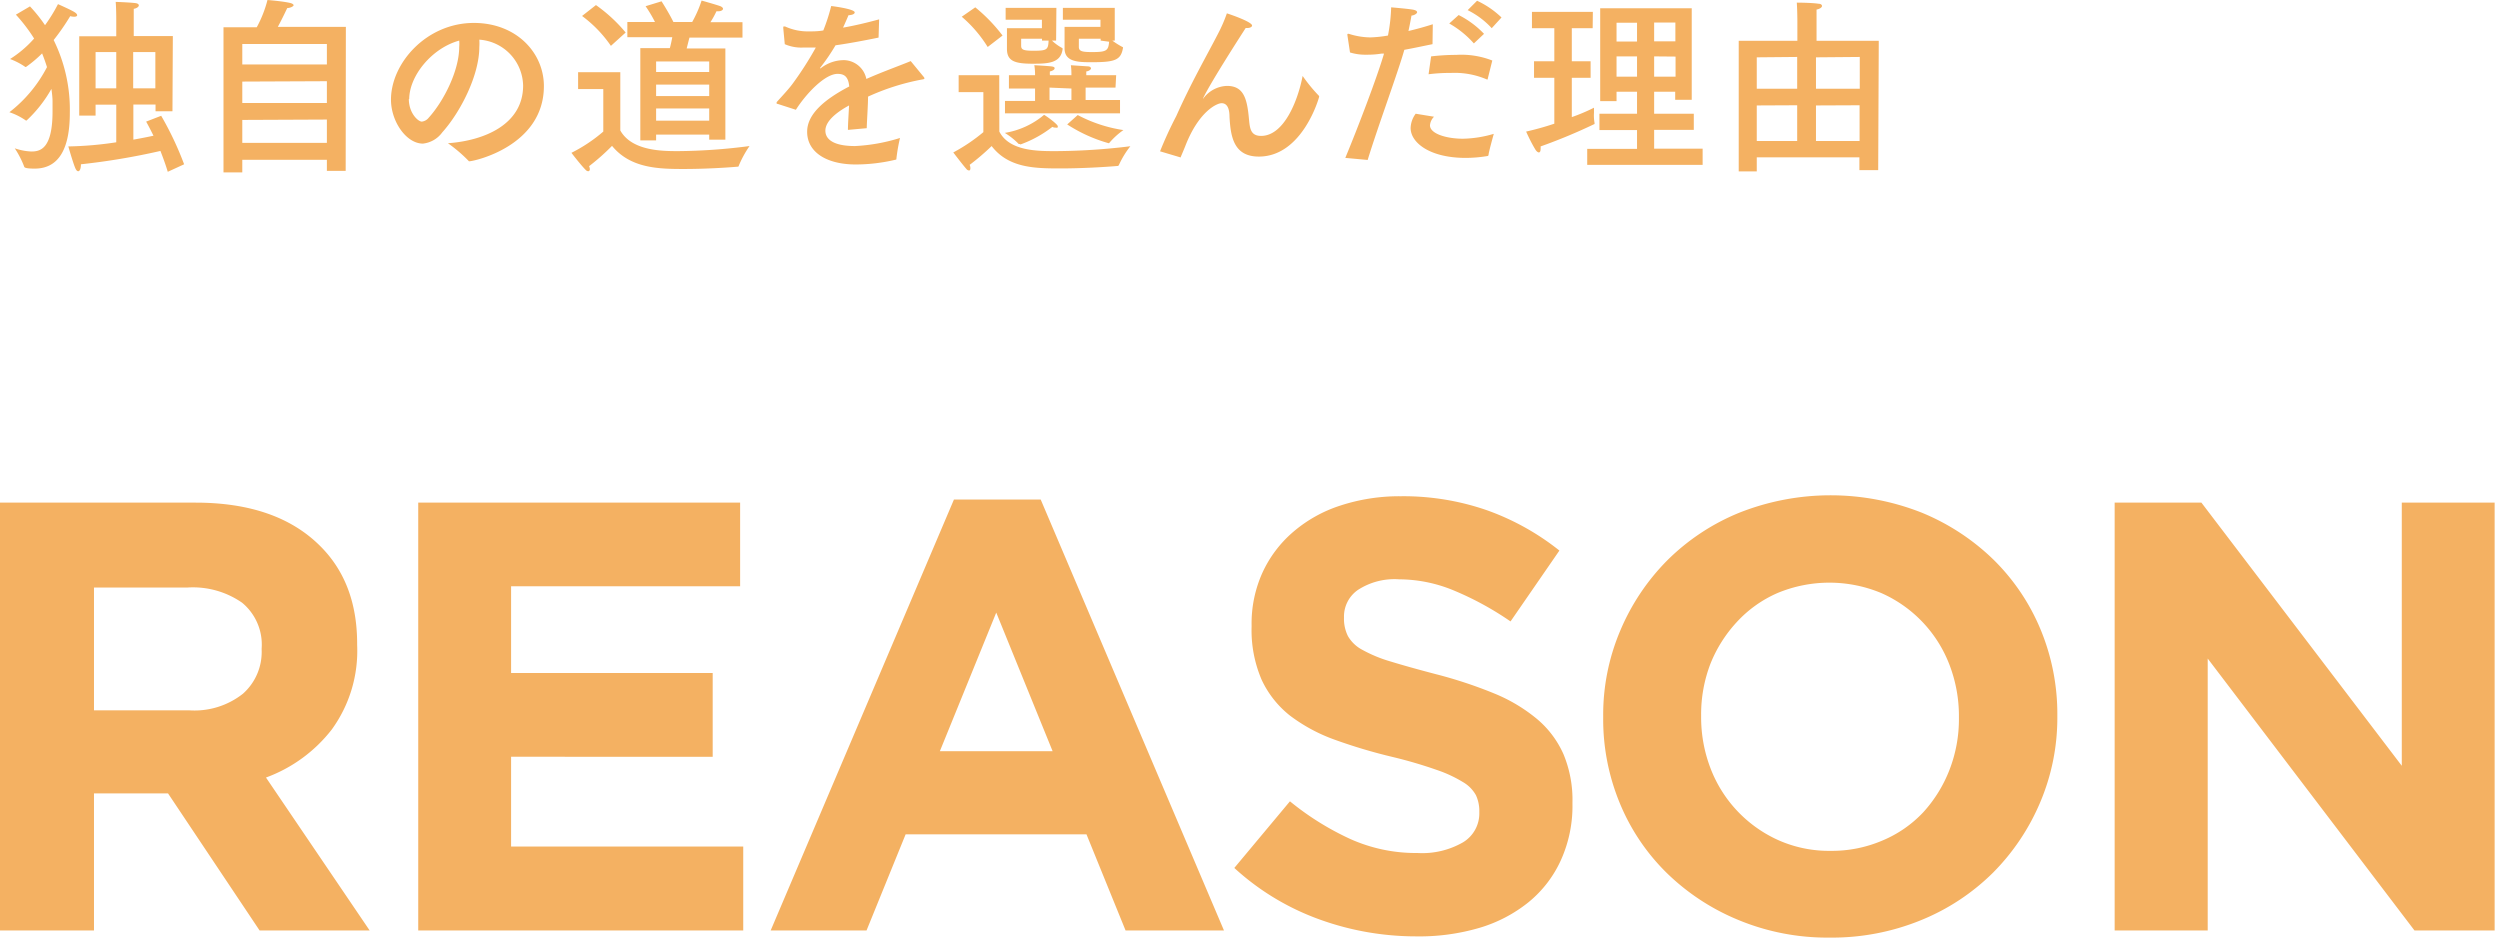 <svg xmlns="http://www.w3.org/2000/svg" width="266" height="100" viewBox="0 0 266 100"><path d="M3.19.68a15.82 15.82 0 011.6 2A17 17 0 006.17.44s1.36.6 1.74.84c.2.12.3.24.3.34s-.12.16-.32.16a1.76 1.76 0 01-.42-.06 23.72 23.72 0 01-1.76 2.54A16.79 16.79 0 017.43 12c0 3.54-1 5.94-3.74 5.94-1.06 0-1.1-.14-1.12-.22a9.83 9.83 0 00-1-1.94 6.25 6.25 0 001.76.34c.94 0 2.26-.26 2.26-4.26v-1.08c0-.38-.06-.9-.12-1.32a13.86 13.86 0 01-2.64 3.36.1.1 0 01-.08 0A6.87 6.87 0 001 11.94a14.46 14.46 0 004-4.8c-.16-.52-.34-1-.52-1.46a12.78 12.78 0 01-1.71 1.44.1.1 0 01-.08 0 7.37 7.37 0 00-1.62-.84A11.74 11.74 0 003.63 4.1a17.62 17.62 0 00-1.94-2.54zm15.16 11.16h-1.8v-.72h-2.36v3.74c.78-.14 1.5-.28 2.14-.42-.44-.9-.78-1.5-.78-1.5l1.6-.62a34.11 34.11 0 012.44 5.16l-1.74.8c-.22-.74-.5-1.5-.78-2.22a72.9 72.9 0 01-8.46 1.42c0 .5-.14.74-.28.74s-.24-.14-.34-.38c-.26-.64-.72-2.26-.72-2.26a37.41 37.41 0 005.1-.44v-4h-2.2v1.16H8.43V3.86h3.94V2s0-1.1-.06-1.8c0 0 1.66.06 2.16.14q.3.06.3.24c0 .12-.18.3-.54.36v2.9h4.16zm-8.18-6.3V9.4h2.2V5.54zm4 0V9.4h2.36V5.54zm22.61 12.64h-2V17h-9v1.34h-2V2.9h3.54A12.62 12.62 0 0028.46 0S30 .12 30.8.3c.32.06.44.18.44.26s-.26.28-.68.3c0 0-.52 1.12-1 2h7.24zm-11-13.5v2.18h9V4.68zm0 4v2.28h9V8.64zm0 4.08v2.44h9v-2.48zM51 5c0 3-2 6.92-3.94 9.08a2.94 2.94 0 01-2.06 1.2c-1.76 0-3.4-2.34-3.4-4.68 0-3.88 3.78-8.16 8.82-8.16 4.53 0 7.45 3.18 7.45 6.72 0 6.38-7.43 8-7.93 8a.11.11 0 01-.1-.06 15.48 15.48 0 00-2.18-1.86c3.88-.28 8-2 8-6.14A5 5 0 0051 4.22 5.46 5.46 0 0151 5zm-7.5 5.52c0 1.54 1 2.42 1.38 2.42a1.1 1.1 0 00.74-.42c1.58-1.74 3.24-5 3.24-7.52a3.88 3.88 0 000-.68c-2.92.8-5.32 3.76-5.32 6.24zM66 13.88c1.22 2.18 4.46 2.2 6.14 2.2a61.54 61.54 0 007.61-.54 11.28 11.28 0 00-1.14 2.08c0 .1-.08.12-.18.12-1.4.12-3.62.24-5.67.24-2.66 0-5.68-.06-7.64-2.46a23.12 23.12 0 01-2.44 2.16 1.07 1.07 0 01.08.32c0 .14-.08.22-.18.22a.39.39 0 01-.24-.12c-.5-.48-1.54-1.84-1.54-1.84A16.56 16.56 0 0064.19 14V9.48h-2.68v-1.8H66zm-1-9a13.28 13.28 0 00-3.07-3.18L63.41.54a16.45 16.45 0 013.16 2.92zM79 4h-5.64c-.1.36-.2.78-.3 1.16h4.12v9.7h-1.72v-.54h-5.65v.62h-1.68V5.12h3.14c.11-.38.19-.8.26-1.16h-4.78V2.34h2.94a13.76 13.76 0 00-1-1.68l1.7-.52s.76 1.18 1.26 2.2h2a12.47 12.47 0 001-2.28s1.5.42 2 .6c.18.08.28.18.28.28s-.16.26-.5.26h-.2a9.22 9.22 0 01-.64 1.16H79zm-9.19 2.54v1.12h5.65V6.54zm0 2.46v1.22h5.65V9zm0 2.54v1.3h5.65v-1.3zM93.48 4c-1.76.36-3.3.64-4.58.82a21.33 21.33 0 01-1.64 2.4v.06a.17.17 0 00.12-.06 4 4 0 012.46-.82 2.49 2.49 0 012.34 2c1.86-.82 3.68-1.46 4.72-1.9l1.4 1.7a.27.27 0 01.06.14c0 .08-.12.1-.26.12a24.52 24.52 0 00-5.74 1.82c0 .9-.12 2.54-.14 3.36l-2 .18c0-.66.08-1.74.12-2.6-1 .54-2.52 1.54-2.52 2.68 0 .48.22 1.64 3.16 1.64a19.07 19.07 0 004.78-.86 18.81 18.81 0 00-.38 2.18c0 .1 0 .12-.12.14a18.43 18.43 0 01-4.2.5c-3.1 0-5.18-1.3-5.18-3.48 0-1.88 1.84-3.44 4.48-4.82-.1-1-.48-1.34-1.24-1.34-1.36 0-3.36 2.12-4.44 3.82l-1.92-.62c-.1 0-.14-.06-.14-.1a.27.27 0 01.06-.14c.52-.58 1.28-1.38 1.72-2a35.79 35.79 0 002.4-3.76h-1.36a4.37 4.37 0 01-1.94-.36L83.34 3v-.1c0-.06 0-.08.06-.08a.51.51 0 01.14 0 5.81 5.81 0 002.56.52c.42 0 .92 0 1.5-.1a19.78 19.78 0 00.84-2.6s2.5.3 2.5.68c0 .16-.24.28-.66.3-.14.34-.36.84-.58 1.32 1.16-.2 2.44-.5 3.84-.88zm12.85 10c1.06 2.06 4 2.08 5.94 2.08a66.87 66.87 0 008-.52 9.54 9.54 0 00-1.22 2 .16.16 0 01-.16.1c-1.4.12-3.84.26-6 .26-2.66 0-5.56 0-7.38-2.38a24.51 24.51 0 01-2.34 2 .91.91 0 01.08.36c0 .16-.06.24-.14.24a.41.41 0 01-.3-.18c-.36-.4-1.38-1.74-1.38-1.74a18.66 18.66 0 003.2-2.16V9.8H102V8h4.32zm-1.24-9a13.7 13.7 0 00-2.76-3.22l1.44-1a17.55 17.55 0 012.9 3zm3.46 10.32h-.08a.1.1 0 01-.08 0 7.51 7.51 0 00-1.48-1.18 8.64 8.64 0 004.18-1.92c.24.12 1.46 1 1.46 1.22s-.1.14-.24.14a.66.66 0 01-.34-.08 12.21 12.21 0 01-3.42 1.88zm10.14-6h-3.18v1.32h3.66v1.42h-12.24v-1.32h3.2V9.42h-2.78V8h2.78c0-.2 0-.62-.08-1.06.16 0 1.42.08 1.78.12s.38.12.38.22-.18.26-.5.32a2.42 2.42 0 000 .4H114c0-.22 0-.62-.06-1.06l1.78.12c.26 0 .36.12.36.22s-.18.28-.5.32V8h3.18zm-6.32-5h-.44a4.92 4.92 0 001.07.78c.06 0 .06.08.06.14-.2 1.48-1.54 1.54-3.16 1.54-1.94 0-2.76-.28-2.76-1.58V3h3.72v-.9H107V.84h5.4zm-1.5 0v-.2h-2.22v.72c0 .42.16.56 1.32.56 1.44 0 1.56-.12 1.6-1.08zm.8 5v1.32H114V9.42zm6.94-5h-.26a8.27 8.27 0 001.08.68s.06 0 .06.08c-.22 1.3-.82 1.54-3.3 1.54-1.42 0-2.94 0-2.92-1.5V2.86h3.82V2.1h-4V.84h5.52zm-3.94 7.92a15.12 15.12 0 004.86 1.6 8 8 0 00-1.48 1.34.11.11 0 01-.08.06 16 16 0 01-4.42-2zm2.44-7.92v-.2h-2.32V5c0 .48.42.54 1.44.54 1.52 0 1.7-.16 1.78-1.1zm6.32 11.78a41.19 41.19 0 011.73-3.76c1.54-3.46 3.16-6.28 4.38-8.64a16 16 0 001-2.28c.32.1 2.68.9 2.68 1.3 0 .14-.22.26-.5.26h-.18C128.6 9.1 128 10.44 128 10.5s0 0 .06-.06a3.27 3.27 0 012.48-1.3c1.74 0 2.14 1.26 2.34 3.42.1 1 .12 1.9 1.3 1.9 2.44 0 3.92-3.76 4.42-6.38a17 17 0 001.7 2.08.17.17 0 01.06.12c0 .08-1.76 6.38-6.42 6.38-2.7 0-3-2.16-3.12-4.22 0-.62-.12-1.46-.84-1.46-.52 0-2.46.9-3.88 4.6-.12.3-.28.68-.46 1.1a.15.15 0 000 .06h-.06zm28.99-11.4c-1 .2-2 .42-3 .6-.68 2.42-2.84 8.24-3.9 11.72l-2.38-.22c1.32-3.18 3.38-8.56 4.12-11.1h-.24a9.46 9.46 0 01-1.64.12 5.47 5.47 0 01-1.74-.24l-.28-1.86v-.04s0-.08.06-.08a.22.22 0 01.1 0 7.75 7.75 0 002.28.38 12.61 12.61 0 001.88-.2 18.27 18.27 0 00.34-3s1.66.14 2.28.24c.34.06.48.16.48.28s-.24.32-.6.36c-.08.48-.2 1.08-.32 1.64.84-.2 1.72-.44 2.59-.72zm.16 7.72a1.45 1.45 0 00-.43.92c0 .88 1.73 1.42 3.51 1.42a12.24 12.24 0 003.28-.52s-.54 1.92-.56 2.24a.13.13 0 01-.1.12 14.22 14.22 0 01-2.34.2c-3.81 0-5.85-1.62-5.85-3.18a2.66 2.66 0 01.54-1.52zm5.72-4.06c0 .06 0 .1-.08.1a8.67 8.67 0 00-3.84-.7 18 18 0 00-2.38.14l.27-1.9a23.21 23.21 0 012.67-.16 9 9 0 013.84.6zm-1.48-3.74a10.23 10.23 0 00-2.62-2.12l1-.9a9.76 9.76 0 012.7 2zm1.9-1.62a8.75 8.75 0 00-2.56-1.92l1-1a9.58 9.58 0 012.6 1.78zm10.74 0h-2.22v3.52h2v1.76h-2v4.18a19.39 19.39 0 002.36-1V12a4.43 4.43 0 00.06 1.08v.06c0 .06 0 .06-.06.08a58.5 58.5 0 01-5.68 2.36 1.42 1.42 0 010 .28c0 .24-.08.36-.18.36s-.24-.1-.36-.28c-.54-.88-1-1.94-1-1.94a30.2 30.2 0 003-.84V8.28h-2.16V6.52h2.16V3H163V1.26h6.48zM180 10.62h-1.76v-.86H176v2.34h4.22v1.72H176v2h5.16v1.72h-12.28v-1.7h5.3v-2h-4V12.1h4V9.76H172v1h-1.74V.88H180zm-8-8.2v2h2.18v-2zM172 6v2.16h2.18V6zm4-3.6v2h2.26v-2zm0 3.6v2.16h2.28V6.02zm23.84 12.1h-2v-1.36h-10.92v1.5H185V4.34h6.24v-2s0-1.12-.06-2.06c0 0 1.56 0 2.32.12.24 0 .36.12.36.24s-.18.3-.58.38v3.32h6.62zm-12.92-12v3.34h4.3V6.06zm0 5.12V15h4.3v-3.8zm6.3-5.12v3.34h4.66V6.06zm0 5.12V15h4.64v-3.8zM0 53.48h20.8q8.64 0 13.26 4.61Q38 62 38 68.49v.13a14.24 14.24 0 01-2.7 9 15.7 15.7 0 01-7 5.11L39.33 99H27.62l-9.74-14.58H10V99H0zm20.15 22.1a8.32 8.32 0 005.69-1.76 5.94 5.94 0 002-4.68V69a5.78 5.78 0 00-2.08-4.87A9.15 9.15 0 0020 62.51H10v13.07zm24.35-22.1h34.25v8.9H54.38v9.23h21.45v8.91H54.38v9.55h24.7V99H44.5zm57-.33h9.23L130.23 99h-10.47l-4.16-10.23H96.36L92.2 99H82zM112 79.93l-6-14.75-6 14.75zm38.64 19.7a30.21 30.21 0 01-10.21-1.79 26.94 26.94 0 01-9.1-5.49l5.92-7.09a29.77 29.77 0 006.4 4 17.07 17.07 0 007.18 1.5 8.7 8.7 0 004.84-1.14 3.59 3.59 0 001.73-3.15v-.13a4 4 0 00-.36-1.73 3.68 3.68 0 00-1.37-1.39 13.79 13.79 0 00-2.8-1.3 48.06 48.06 0 00-4.66-1.37A56.66 56.66 0 01142 78.7a17.87 17.87 0 01-4.76-2.57 10.52 10.52 0 01-3-3.8 13.35 13.35 0 01-1.07-5.66v-.13a13.11 13.11 0 011.16-5.62 12.66 12.66 0 013.26-4.32 14.56 14.56 0 015-2.8 20.18 20.18 0 016.43-1 27.09 27.09 0 019.19 1.49 26.79 26.79 0 017.71 4.29l-5.2 7.54a32.75 32.75 0 00-6-3.28 15.31 15.31 0 00-5.85-1.2 7.13 7.13 0 00-4.39 1.13 3.44 3.44 0 00-1.48 2.86v.13a4.12 4.12 0 00.42 1.92 3.8 3.8 0 001.53 1.46 14.66 14.66 0 003 1.24q1.92.59 4.86 1.36a47.24 47.24 0 016.19 2.05 17.34 17.34 0 014.56 2.73 10.38 10.38 0 012.8 3.74 12.66 12.66 0 01.95 5.13v.13a14 14 0 01-1.23 6 12.34 12.34 0 01-3.45 4.48 15.18 15.18 0 01-5.24 2.73 22.7 22.7 0 01-6.75.9zm44.02.13A24.67 24.67 0 01185 97.9a23.93 23.93 0 01-7.64-5 22.27 22.27 0 01-5-7.41 23.37 23.37 0 01-1.78-9.13v-.13a22.91 22.91 0 011.82-9.14 23.59 23.59 0 015-7.47 23.33 23.33 0 017.67-5.07 26.38 26.38 0 0119.41 0 24 24 0 017.63 5 22.48 22.48 0 015 7.41 23.42 23.42 0 011.79 9.14v.13a23 23 0 01-1.82 9.13 23.67 23.67 0 01-5 7.47 23.33 23.33 0 01-7.67 5.07 25 25 0 01-9.75 1.86zm.13-9.23a13.66 13.66 0 005.53-1.11 12.64 12.64 0 004.32-3 14.42 14.42 0 002.79-4.52 14.92 14.92 0 001-5.49v-.13a15.21 15.21 0 00-1-5.53 13.67 13.67 0 00-7.24-7.64 14.35 14.35 0 00-11.09 0 12.84 12.84 0 00-4.29 3.06A14.37 14.37 0 00182 70.6a15 15 0 00-1 5.5v.13a15.15 15.15 0 001 5.52 13.75 13.75 0 007.21 7.64 13.26 13.26 0 005.58 1.14zM225 53.48h9.23l21.32 28v-28h9.88V99h-8.53l-22-28.93V99H225z" fill="#f4b162"/></svg>
